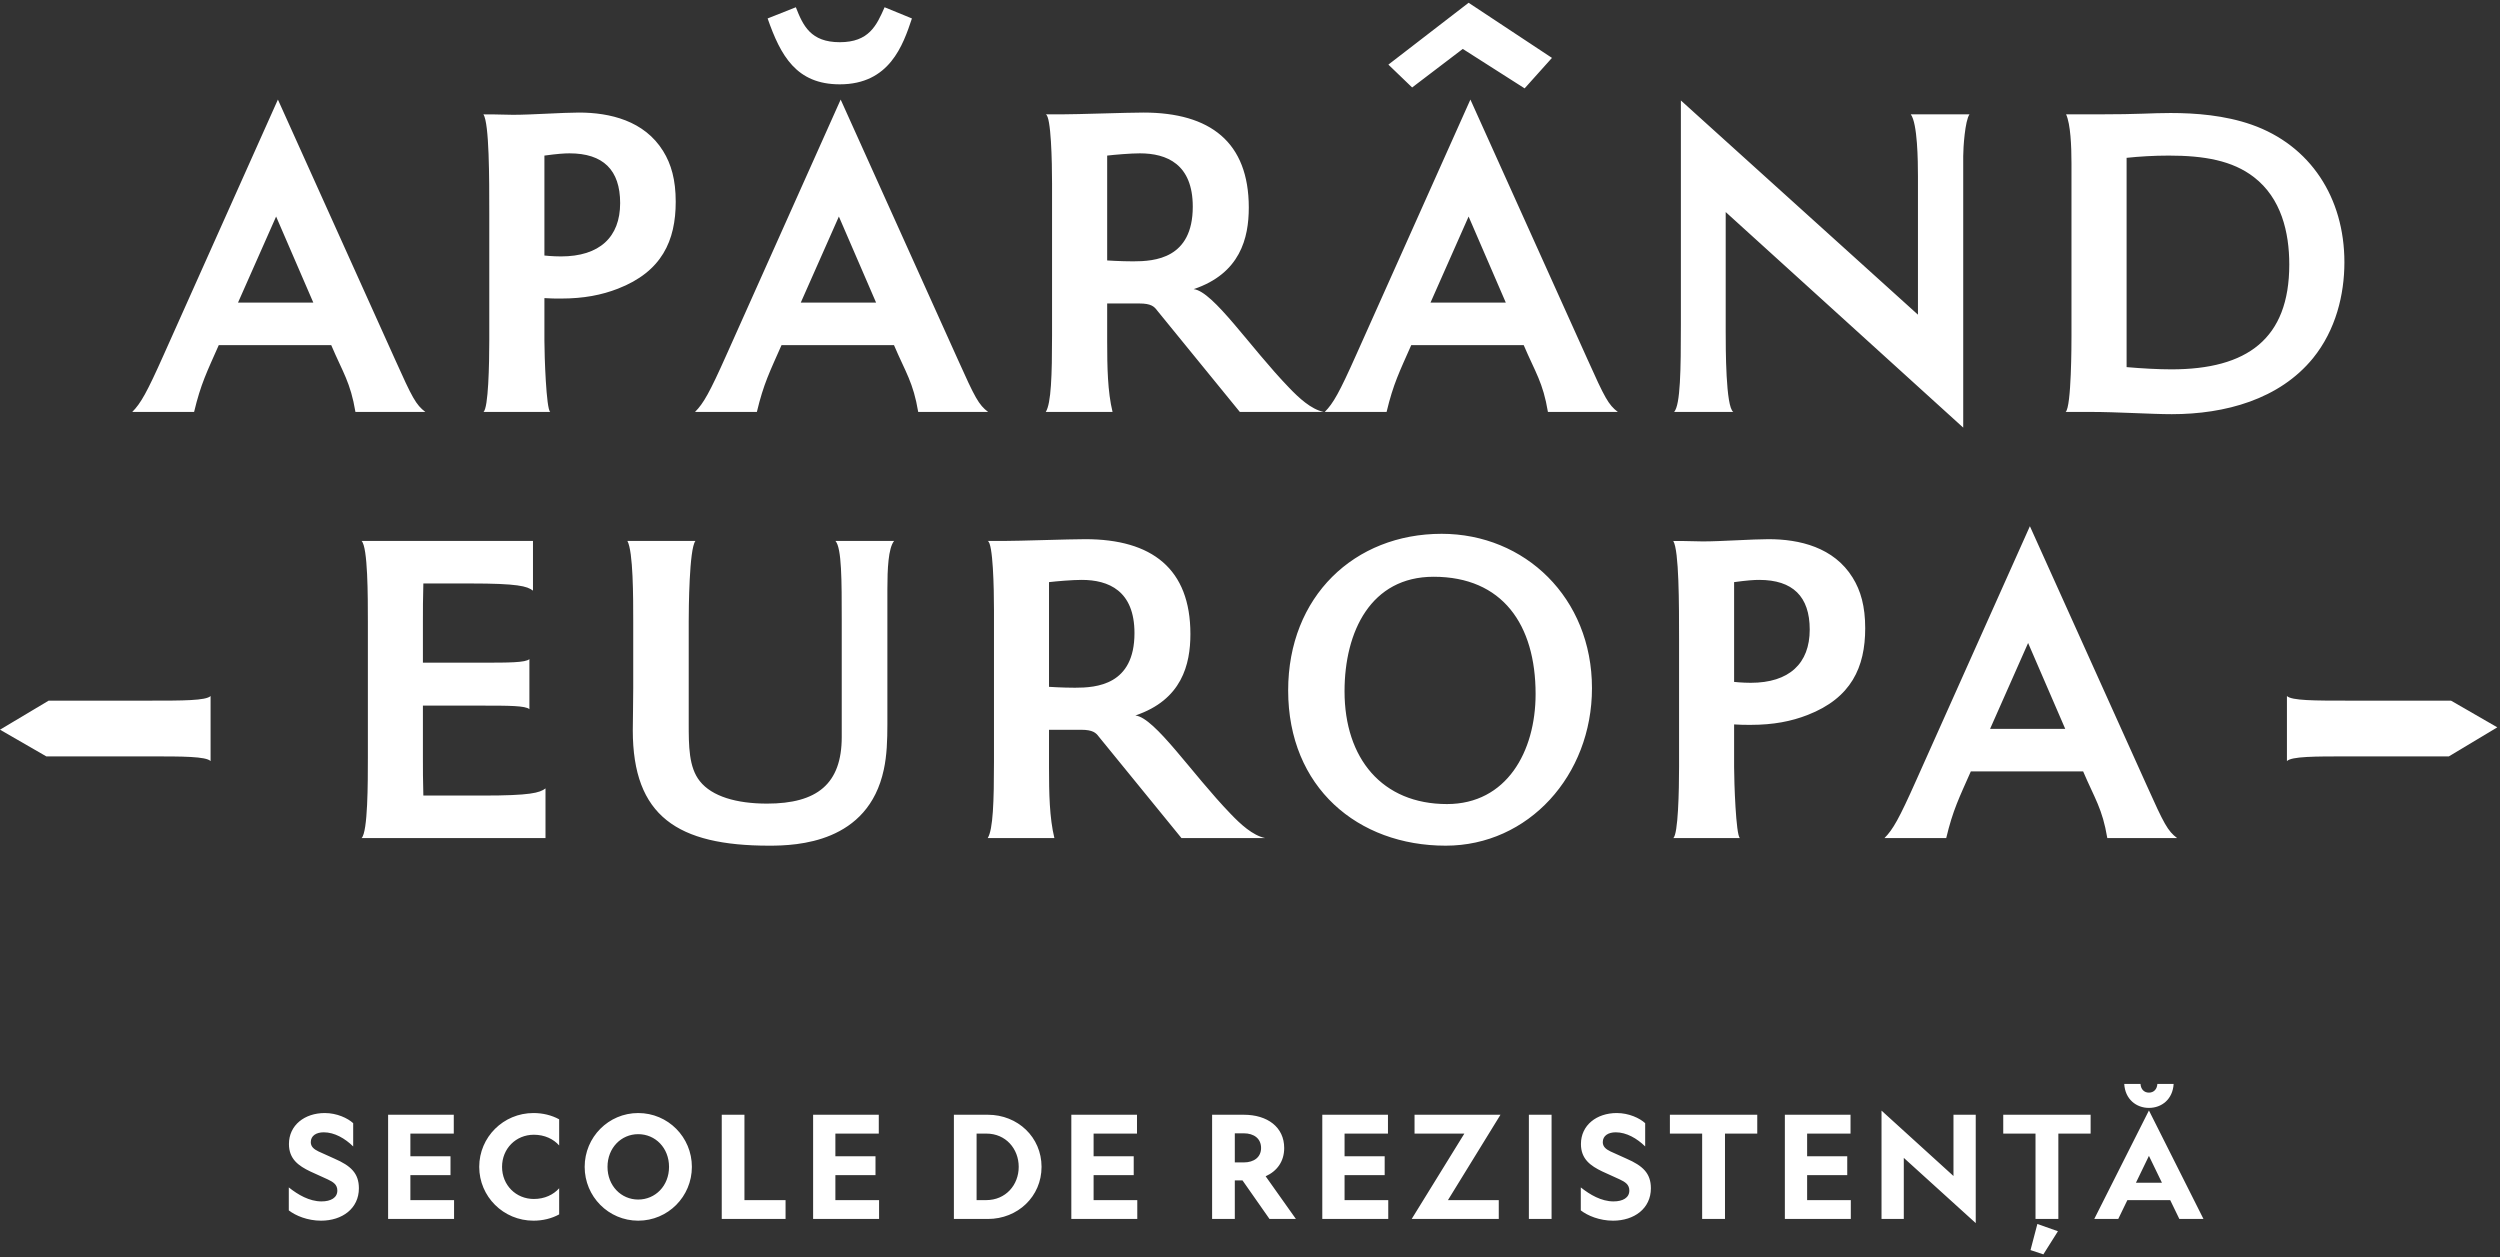 <svg width="352" height="177" viewBox="0 0 352 177" fill="none" xmlns="http://www.w3.org/2000/svg">
<rect x="0" y="0" width="352" height="177" fill="#333333" stroke="none"/>
<path d="M40.663 167.188C41.95 168.213 43.558 169.158 45.266 169.158C46.593 169.158 47.497 168.635 47.497 167.63C47.497 166.786 46.914 166.424 46.151 166.062L43.678 164.937C42.05 164.153 40.683 163.208 40.683 161.078C40.683 158.424 42.894 156.716 45.728 156.716C47.437 156.716 48.965 157.439 49.728 158.143V161.419C48.583 160.294 47.095 159.429 45.588 159.429C44.523 159.429 43.759 159.912 43.759 160.816C43.759 161.439 44.181 161.801 44.844 162.123L47.115 163.148C49.367 164.133 50.532 165.178 50.532 167.309C50.532 170.163 48.181 171.871 45.206 171.871C43.296 171.871 41.628 171.168 40.663 170.424V167.188ZM54.646 171.63V156.957H63.892V159.61H57.782V162.806H63.43V165.459H57.782V168.977H63.932V171.63H54.646ZM75.172 168.816C76.68 168.816 77.926 168.213 78.73 167.309V170.987C77.665 171.57 76.418 171.871 75.112 171.871C70.871 171.871 67.474 168.474 67.474 164.294C67.474 160.113 70.871 156.716 75.112 156.716C76.418 156.716 77.665 157.017 78.73 157.6V161.279C77.926 160.374 76.68 159.771 75.172 159.771C72.64 159.771 70.69 161.721 70.69 164.294C70.69 166.866 72.64 168.816 75.172 168.816ZM89.859 156.716C94.06 156.716 97.416 160.113 97.416 164.294C97.416 168.474 94.06 171.871 89.859 171.871C85.678 171.871 82.321 168.474 82.321 164.294C82.321 160.113 85.678 156.716 89.859 156.716ZM89.859 159.691C87.467 159.691 85.537 161.62 85.537 164.294C85.537 166.967 87.467 168.896 89.859 168.896C92.271 168.896 94.2 166.967 94.2 164.294C94.2 161.62 92.271 159.691 89.859 159.691ZM101.622 171.63V156.957H104.818V168.977H110.607V171.63H101.622ZM114.487 171.63V156.957H123.733V159.61H117.622V162.806H123.271V165.459H117.622V168.977H123.773V171.63H114.487ZM134.308 156.957H139.092C143.293 156.957 146.65 160.113 146.65 164.294C146.65 168.474 143.293 171.63 139.092 171.63H134.308V156.957ZM138.891 159.61H137.504V168.977H138.851C141.604 168.977 143.434 166.846 143.434 164.294C143.434 161.741 141.604 159.61 138.891 159.61ZM150.843 171.63V156.957H160.089V159.61H153.979V162.806H159.627V165.459H153.979V168.977H160.13V171.63H150.843ZM173.861 166.203V171.63H170.665V156.957H175.127C178.464 156.957 180.815 158.706 180.815 161.64C180.815 163.53 179.81 164.897 178.202 165.62L182.463 171.63H178.745L174.946 166.203H173.861ZM173.861 159.57V163.67H175.107C176.594 163.67 177.559 162.907 177.559 161.64C177.559 160.334 176.594 159.57 175.107 159.57H173.861ZM186.179 171.63V156.957H195.425V159.61H189.315V162.806H194.963V165.459H189.315V168.977H195.466V171.63H186.179ZM203.87 168.977H211.026V171.63H198.765L206.181 159.61H199.167V156.957H211.267L203.87 168.977ZM215.266 156.957H218.461V171.63H215.266V156.957ZM222.576 167.188C223.863 168.213 225.471 169.158 227.179 169.158C228.506 169.158 229.41 168.635 229.41 167.63C229.41 166.786 228.827 166.424 228.063 166.062L225.591 164.937C223.963 164.153 222.596 163.208 222.596 161.078C222.596 158.424 224.807 156.716 227.641 156.716C229.35 156.716 230.877 157.439 231.641 158.143V161.419C230.496 160.294 229.008 159.429 227.501 159.429C226.435 159.429 225.672 159.912 225.672 160.816C225.672 161.439 226.094 161.801 226.757 162.123L229.028 163.148C231.279 164.133 232.445 165.178 232.445 167.309C232.445 170.163 230.094 171.871 227.119 171.871C225.209 171.871 223.541 171.168 222.576 170.424V167.188ZM247.422 159.61H242.879V171.63H239.663V159.61H235.121V156.957H247.422V159.61ZM251.308 171.63V156.957H260.554V159.61H254.444V162.806H260.092V165.459H254.444V168.977H260.594V171.63H251.308ZM275.049 165.58V156.957H278.184V172.213L268.054 163.027V171.63H264.918V156.374L275.049 165.58ZM294.359 159.61H289.816V171.63H286.6V159.61H282.057V156.957H294.359V159.61ZM287.705 176.615L285.896 176.012L286.861 172.334L289.756 173.359L287.705 176.615ZM306.048 152.615C305.927 154.766 304.379 155.992 302.57 155.992C300.781 155.992 299.214 154.766 299.093 152.615H301.384C301.425 153.359 301.887 153.842 302.57 153.842C303.254 153.842 303.716 153.359 303.756 152.615H306.048ZM302.57 156.354L310.249 171.63H306.852L305.565 168.977H299.535L298.249 171.63H294.872L302.57 156.354ZM302.57 162.746L300.741 166.525H304.399L302.57 162.746Z" fill="white"/>
<path d="M21.14 98.65H6.85L0 102.74L6.52 106.5H21.14C25.72 106.5 28.99 106.5 29.65 107.16V98C29 98.65 25.72 98.65 21.14 98.65Z" fill="white"/>
<path d="M330.51 106.5H344.8L351.62 102.41L345.1 98.65H330.51C325.93 98.65 322.66 98.65 322 98V107.16C322.66 106.5 325.93 106.5 330.51 106.5Z" fill="white"/>
<path d="M59.889 58H50.045C49.351 53.835 48.278 52.447 46.638 48.598H30.8C29.159 52.321 28.276 54.025 27.329 58H18.621C19.82 56.801 20.704 55.224 23.038 49.986L39.129 14.019L55.598 50.554C58.059 56.044 58.564 56.99 59.889 58ZM44.114 42.604L38.877 30.488L33.513 42.604H44.114ZM77.473 58H68.071C68.765 57.495 68.891 51.311 68.891 47.904V30.173C68.891 24.936 68.891 17.427 68.071 16.102C70.595 16.102 71.037 16.165 72.236 16.165C74.823 16.165 79.24 15.849 81.511 15.849C85.865 15.849 90.724 16.985 93.374 21.276C94.51 23.106 95.141 25.314 95.141 28.406C95.141 33.896 93.185 38.25 87.001 40.648C84.73 41.531 82.206 42.036 78.987 42.036C78.23 42.036 77.473 42.036 76.653 41.973V47.967C76.653 50.049 76.905 57.621 77.473 58ZM76.653 21.907V35.978C76.653 35.978 77.788 36.104 78.987 36.104C84.414 36.104 87.317 33.391 87.317 28.595C87.317 23.926 84.919 21.591 80.186 21.591C79.492 21.591 78.483 21.654 76.653 21.907ZM139.126 58H129.283C128.588 53.835 127.516 52.447 125.875 48.598H110.037C108.396 52.321 107.513 54.025 106.567 58H97.859C99.058 56.801 99.941 55.224 102.276 49.986L118.366 14.019L134.835 50.554C137.296 56.044 137.801 56.99 139.126 58ZM124.55 1.021L128.399 2.598C127.137 6.384 125.244 11.874 118.24 11.874C112.119 11.874 109.911 7.835 108.081 2.598L112.056 1.021C113.066 3.608 114.139 5.942 118.24 5.942C122.342 5.942 123.414 3.608 124.55 1.021ZM123.351 42.604L118.114 30.488L112.75 42.604H123.351ZM186.367 58H174.568L162.894 43.676C162.516 43.172 162.074 42.73 160.433 42.73H155.89V48.093C155.89 51.627 155.953 55.16 156.647 58H147.245C148.003 56.801 148.129 52.826 148.129 47.21V25.882C148.129 22.79 148.003 16.354 147.245 16.102H149.391C151.789 16.102 158.666 15.849 161.001 15.849C170.403 15.849 175.83 20.014 175.83 29.226C175.83 33.517 174.631 38.502 168.068 40.711C170.845 41.026 176.019 48.914 181.509 54.593C182.897 56.044 184.601 57.621 186.367 58ZM155.89 21.907V36.672C155.89 36.672 157.783 36.798 159.55 36.798C162.579 36.798 167.942 36.42 167.942 29.1C167.942 23.106 164.282 21.591 160.496 21.591C159.171 21.591 156.963 21.781 155.89 21.907ZM227.791 58H217.948C217.254 53.835 216.181 52.447 214.54 48.598H198.702C197.062 52.321 196.178 54.025 195.232 58H186.524C187.723 56.801 188.606 55.224 190.941 49.986L207.032 14.019L223.501 50.554C225.962 56.044 226.466 56.99 227.791 58ZM214.667 12.442L205.959 6.889L198.829 12.316L195.484 9.098L206.779 0.39L218.516 8.151L214.667 12.442ZM212.016 42.604L206.779 30.488L201.416 42.604H212.016ZM276.421 60.209L242.978 29.857V46.579C242.978 49.04 242.978 57.306 244.051 58H235.721C236.605 56.99 236.668 52.069 236.668 45.696V14.146L270.048 44.307V24.872C270.048 22.601 269.985 17.364 269.038 16.102H277.304C276.673 16.985 276.421 20.771 276.421 21.97V60.209ZM294.377 58H290.844C291.664 57.306 291.664 48.219 291.664 47.399V22.98C291.664 20.582 291.538 17.49 290.907 16.102H295.324C301.381 16.102 302.833 15.912 305.609 15.912C309.143 15.912 313.244 16.228 317.03 17.553C325.296 20.456 330.092 27.838 330.092 36.925C330.092 41.468 328.893 46.453 325.675 50.428C320.942 56.233 313.307 58.316 305.798 58.316C302.896 58.316 298.1 58 294.377 58ZM299.425 22.222V51.69C301.571 51.879 303.905 52.005 305.735 52.005C316.399 52.005 322.331 47.715 322.331 37.24C322.331 32.697 321.195 27.901 317.346 24.936C314.317 22.601 310.342 21.907 305.357 21.907C303.274 21.907 301.192 22.033 299.425 22.222Z" fill="white"/>
<path d="M76.807 118H50.914C51.796 117.118 51.796 110.251 51.796 106.597V87.571C51.796 83.917 51.796 77.05 50.914 76.168H75.043V83.161C74.224 82.531 72.901 82.153 66.223 82.153H59.608C59.545 84.043 59.545 86.059 59.545 87.571V93.304H67.987C71.515 93.304 74.035 93.304 74.539 92.8V99.856C74.035 99.352 71.515 99.352 67.987 99.352H59.545V106.597C59.545 108.109 59.545 110.125 59.608 112.015H67.987C74.665 112.015 75.988 111.637 76.807 111.007V118ZM118.517 103.762V87.445C118.517 81.649 118.517 77.176 117.635 76.168H125.888C125.069 77.176 124.943 80.137 124.943 82.972V101.998C124.943 104.14 124.88 106.345 124.439 108.361C122.234 118.693 112.217 119.071 108.311 119.071C95.396 119.071 89.096 114.913 89.096 102.817C89.096 101.62 89.159 99.163 89.159 96.832V87.571C89.159 84.043 89.159 77.68 88.34 76.168H97.916C97.034 77.239 96.971 85.807 96.971 87.508V101.809C96.971 105.022 96.971 108.046 98.546 109.999C100.247 112.141 103.712 113.149 107.996 113.149C115.052 113.149 118.517 110.377 118.517 103.762ZM178.13 118H166.349L154.694 103.699C154.316 103.195 153.875 102.754 152.237 102.754H147.701V108.109C147.701 111.637 147.764 115.165 148.457 118H139.07C139.826 116.803 139.952 112.834 139.952 107.227V85.933C139.952 82.846 139.826 76.42 139.07 76.168H141.212C143.606 76.168 150.473 75.916 152.804 75.916C162.191 75.916 167.609 80.074 167.609 89.272C167.609 93.556 166.412 98.533 159.86 100.738C162.632 101.053 167.798 108.928 173.279 114.598C174.665 116.047 176.366 117.622 178.13 118ZM147.701 81.964V96.706C147.701 96.706 149.591 96.832 151.355 96.832C154.379 96.832 159.734 96.454 159.734 89.146C159.734 83.161 156.08 81.649 152.3 81.649C150.977 81.649 148.772 81.838 147.701 81.964ZM203.549 119.071C191.201 119.071 181.373 110.881 181.373 97.21C181.373 83.98 190.697 75.16 202.982 75.16C214.7 75.16 224.15 84.169 224.15 96.895C224.15 109.18 215.204 119.071 203.549 119.071ZM203.738 113.212C212.117 113.212 216.212 105.841 216.212 97.714C216.212 87.949 211.55 81.208 201.848 81.208C193.028 81.208 189.311 88.894 189.311 97.336C189.311 106.786 194.603 113.212 203.738 113.212ZM244.981 118H235.594C236.287 117.496 236.413 111.322 236.413 107.92V90.217C236.413 84.988 236.413 77.491 235.594 76.168C238.114 76.168 238.555 76.231 239.752 76.231C242.335 76.231 246.745 75.916 249.013 75.916C253.36 75.916 258.211 77.05 260.857 81.334C261.991 83.161 262.621 85.366 262.621 88.453C262.621 93.934 260.668 98.281 254.494 100.675C252.226 101.557 249.706 102.061 246.493 102.061C245.737 102.061 244.981 102.061 244.162 101.998V107.983C244.162 110.062 244.414 117.622 244.981 118ZM244.162 81.964V96.013C244.162 96.013 245.296 96.139 246.493 96.139C251.911 96.139 254.809 93.43 254.809 88.642C254.809 83.98 252.415 81.649 247.69 81.649C246.997 81.649 245.989 81.712 244.162 81.964ZM306.536 118H296.708C296.015 113.842 294.944 112.456 293.306 108.613H277.493C275.855 112.33 274.973 114.031 274.028 118H265.334C266.531 116.803 267.413 115.228 269.744 109.999L285.809 74.089L302.252 110.566C304.709 116.047 305.213 116.992 306.536 118ZM290.786 102.628L285.557 90.532L280.202 102.628H290.786Z" fill="white"/>
</svg>
